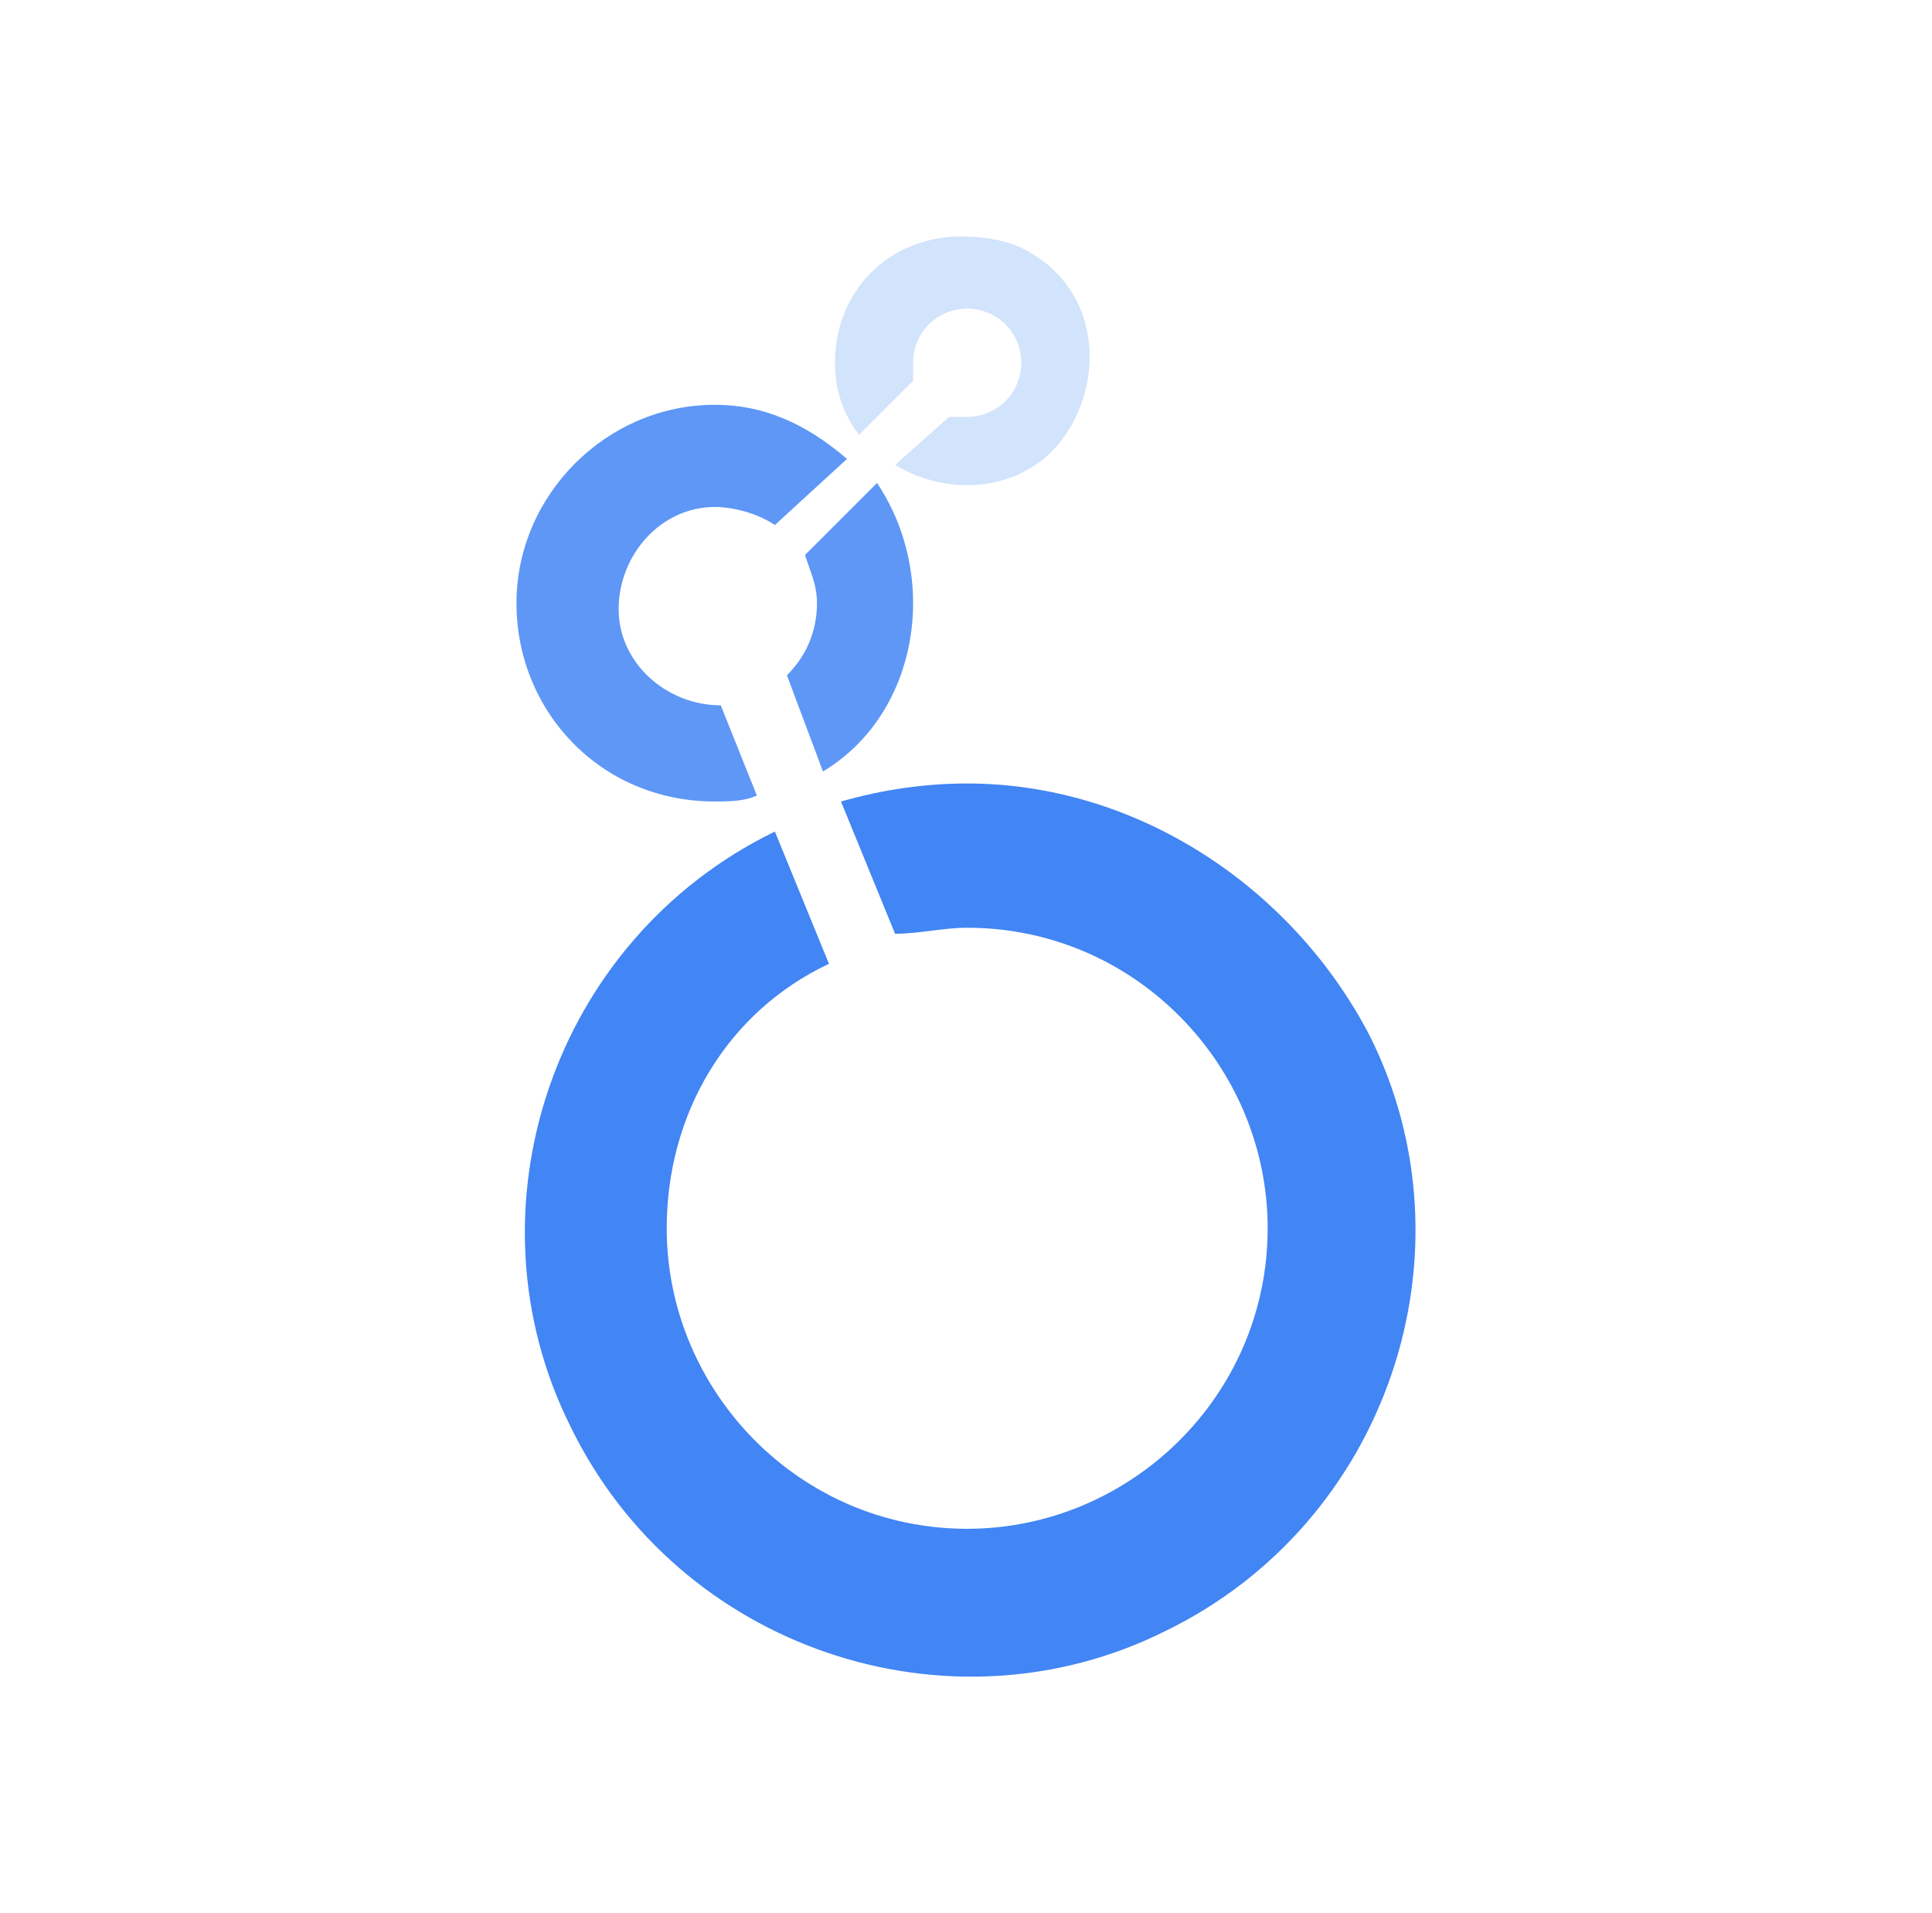 <svg width="101" height="100" viewBox="0 0 101 100" fill="none" xmlns="http://www.w3.org/2000/svg">
<path d="M50.248 12.363C46.478 12.363 43.65 15.19 43.65 18.96C43.65 20.217 43.965 21.474 44.907 22.73L47.734 19.903C47.734 19.588 47.734 19.274 47.734 18.96C47.734 17.389 48.991 16.133 50.562 16.133C52.133 16.133 53.389 17.389 53.389 18.96C53.389 20.531 52.133 21.788 50.562 21.788C50.248 21.788 49.934 21.788 49.62 21.788L46.792 24.301C49.934 26.186 54.018 25.558 55.903 22.416C57.788 19.274 57.159 15.19 54.018 13.305C53.075 12.677 51.819 12.363 50.248 12.363Z" fill="#D2E3FC"/>
<path d="M47.735 31.527C47.735 29.328 47.107 27.128 45.85 25.243L42.08 29.013C42.394 29.956 42.709 30.584 42.709 31.527C42.709 33.097 42.08 34.354 41.138 35.297L43.023 40.323C46.164 38.438 47.735 34.982 47.735 31.527Z" fill="#5E97F6"/>
<path d="M37.681 36.867C34.854 36.867 32.341 34.667 32.341 31.84C32.341 29.012 34.54 26.499 37.367 26.499C38.31 26.499 39.566 26.813 40.509 27.442L44.279 23.986C42.08 22.101 39.881 21.158 37.367 21.158C31.712 21.158 27 25.871 27 31.526C27 37.181 31.398 41.893 37.367 41.893C37.996 41.893 38.938 41.893 39.566 41.579L37.681 36.867Z" fill="#5E97F6"/>
<path d="M50.562 40.952C48.363 40.952 46.164 41.266 43.965 41.894L46.792 48.806C48.049 48.806 49.305 48.492 50.562 48.492C59.358 48.492 66.27 55.717 66.27 64.2C66.27 72.996 59.044 79.908 50.562 79.908C41.765 79.908 34.854 72.682 34.854 64.2C34.854 58.231 37.995 52.89 43.336 50.377L40.509 43.465C28.885 49.12 24.172 63.257 29.827 74.567C35.482 86.191 49.62 90.903 60.929 85.249C72.553 79.594 77.266 65.456 71.611 54.147C67.527 46.292 59.358 40.952 50.562 40.952Z" fill="#4285F4"/>
</svg>
